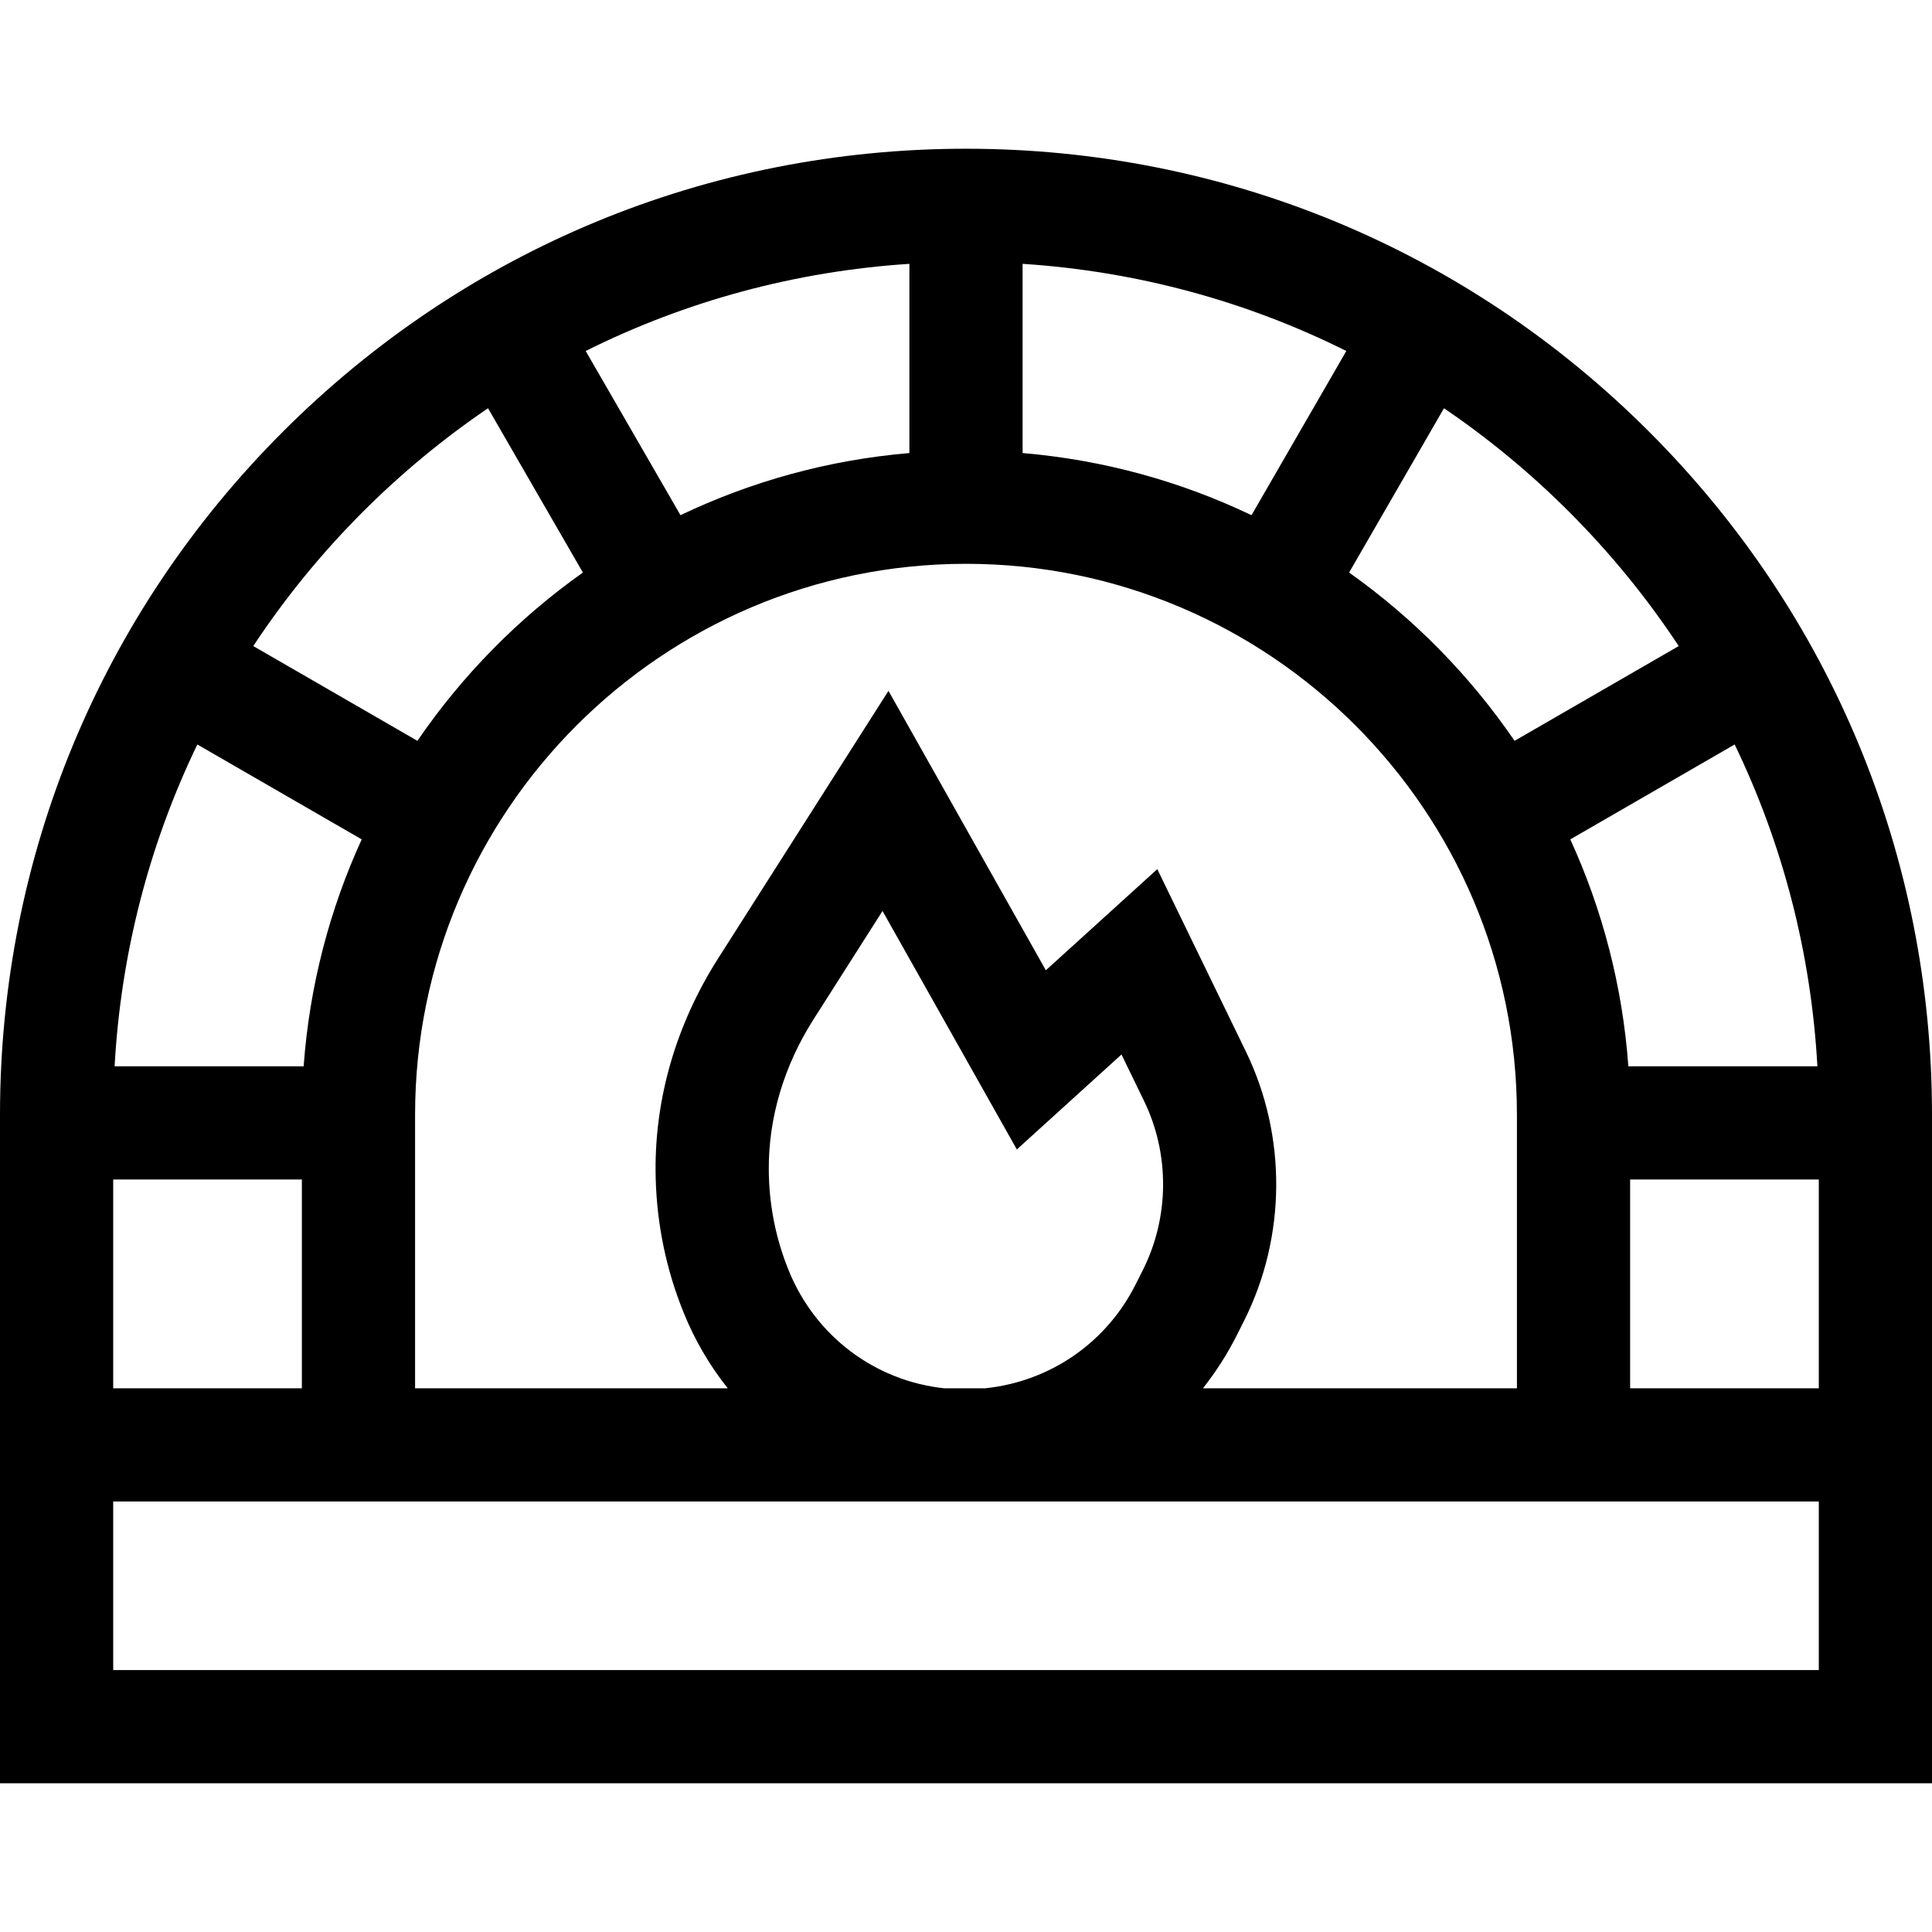 <?xml version="1.0" encoding="iso-8859-1"?>
<!-- Generator: Adobe Illustrator 19.0.0, SVG Export Plug-In . SVG Version: 6.00 Build 0)  -->
<svg version="1.1" id="Capa_1" xmlns="http://www.w3.org/2000/svg" xmlns:xlink="http://www.w3.org/1999/xlink" x="0px" y="0px"
	 viewBox="0 0 512 512" style="enable-background:new 0 0 512 512;" xml:space="preserve">
<g>
	<g>
		<path d="M437.02,114.396C388.667,66.044,324.38,39.416,256,39.416s-132.667,26.628-181.02,74.98
			C26.629,162.748,0,227.036,0,295.417v177.167h512V295.417C512,227.036,485.371,162.748,437.02,114.396z M481.631,282.583H431.53
			c-1.543-21.314-6.898-41.586-15.385-60.139l43.559-25.149C472.475,223.755,479.965,252.62,481.631,282.583z M382.668,108.189
			c11.762,7.993,22.861,17.146,33.138,27.423c10.992,10.99,20.702,22.921,29.076,35.6l-43.504,25.117
			c-11.855-17.338-26.723-32.459-43.85-44.597L382.668,108.189z M271,69.919c30.194,1.966,59.241,9.846,85.788,23.097
			l-25.124,43.516c-18.653-8.919-39.112-14.641-60.664-16.469V69.919z M402,295.417v72.5h-83.222
			c3.435-4.326,6.465-9.041,9.012-14.115l1.922-3.829c11.168-22.252,11.342-48.908,0.463-71.303l-23.478-48.337l-29.537,26.802
			l-41.706-74.055l-45.188,70.986c-10.941,17.187-16.657,36.602-16.532,56.148c0.079,12.161,2.272,24.036,6.518,35.297
			c0.303,0.801,0.614,1.598,0.939,2.4c2.953,7.291,6.889,13.999,11.678,20.006H110v-72.5c0-80.505,65.495-146,146-146
			S402,214.911,402,295.417z M302.898,336.513l-1.922,3.829c-7.786,15.513-22.685,25.781-39.921,27.572H250.24v0.002
			c-18.24-1.96-34.116-13.674-41.239-31.261c-0.233-0.577-0.461-1.156-0.679-1.734c-2.988-7.925-4.532-16.304-4.588-24.902
			c-0.089-13.759,4.005-27.537,11.839-39.844l18.307-28.757l35.593,63.201l27.732-25.165l5.985,12.321
			C310.015,305.828,309.907,322.552,302.898,336.513z M241,69.919v50.144c-21.552,1.828-42.01,7.55-60.663,16.468l-25.124-43.515
			C181.76,79.765,210.806,71.883,241,69.919z M96.194,135.61c10.277-10.277,21.376-19.43,33.138-27.423l25.14,43.543
			c-17.127,12.138-31.995,27.259-43.851,44.598l-43.503-25.117C75.493,158.533,85.202,146.602,96.194,135.61z M52.297,197.294
			l43.559,25.149c-8.488,18.554-13.842,38.826-15.386,60.139h-50.1C32.036,252.62,39.527,223.755,52.297,197.294z M30,312.583h50
			v55.333H30V312.583z M482,442.583H30v-44.667h452V442.583z M482,367.916h-50v-55.333h50V367.916z"/>
	</g>
</g>
<g>
</g>
<g>
</g>
<g>
</g>
<g>
</g>
<g>
</g>
<g>
</g>
<g>
</g>
<g>
</g>
<g>
</g>
<g>
</g>
<g>
</g>
<g>
</g>
<g>
</g>
<g>
</g>
<g>
</g>
</svg>
